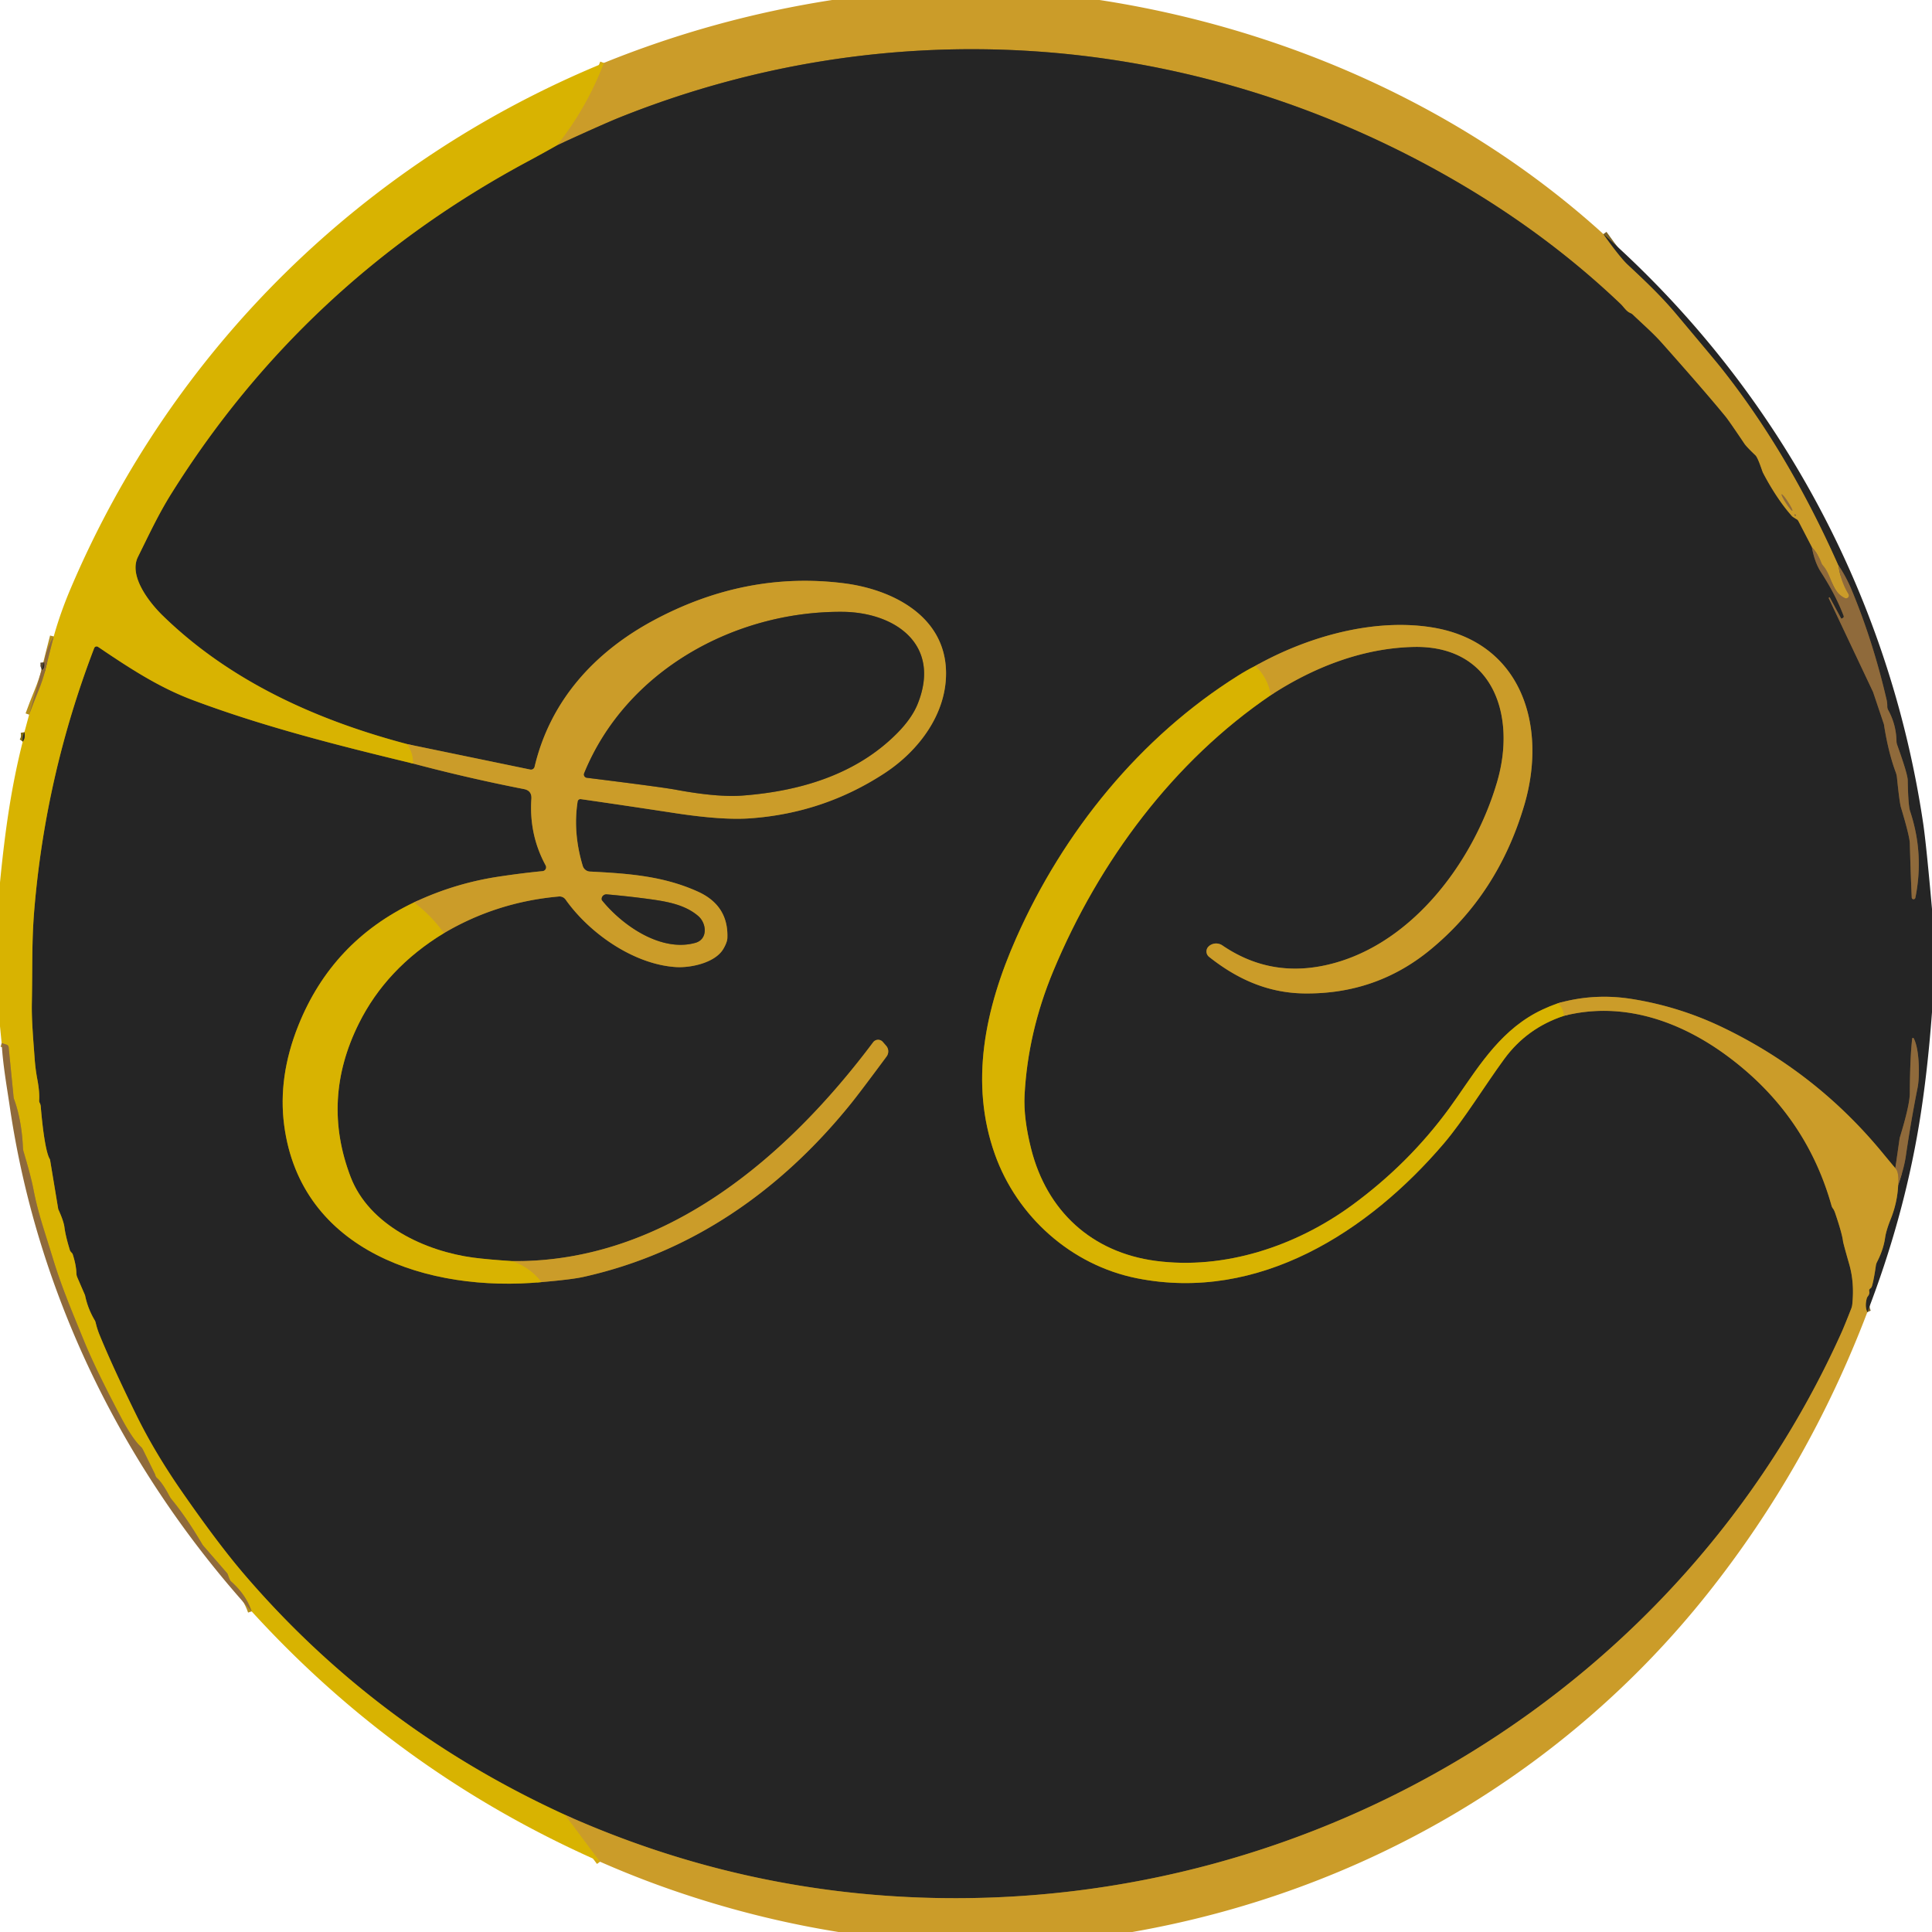 <?xml version="1.0" encoding="UTF-8" standalone="no"?>
<!DOCTYPE svg PUBLIC "-//W3C//DTD SVG 1.1//EN" "http://www.w3.org/Graphics/SVG/1.1/DTD/svg11.dtd">
<svg xmlns="http://www.w3.org/2000/svg" version="1.1" viewBox="0.00 0.00 512.00 512.00">
<g stroke-width="2.00" fill="none" stroke-linecap="butt">
<path stroke="#786127" vector-effect="non-scaling-stroke" d="
  M 424.92 62.03
  Q 429.34 68.23 431.38 70.13
  C 435.64 74.10 440.11 78.31 444.10 83.05
  Q 454.42 95.34 455.87 97.15
  Q 473.80 119.61 487.20 149.81"
/>
<path stroke="#ad8332" vector-effect="non-scaling-stroke" d="
  M 487.20 149.81
  Q 487.80 154.03 489.87 157.45
  A 0.74 0.74 0.0 0 1 488.91 158.49
  C 485.29 156.73 485.58 152.76 483.13 149.90
  A 2.72 2.67 15.1 0 1 482.63 149.05
  Q 481.80 146.80 480.17 145.05"
/>
<path stroke="#786127" vector-effect="non-scaling-stroke" d="
  M 480.17 145.05
  L 476.57 138.12
  A 1.34 1.27 2.6 0 0 476.08 137.61
  Q 475.03 136.99 474.88 136.81
  Q 470.85 132.26 467.29 125.51
  A 6.57 6.16 -69.8 0 1 466.93 124.66
  Q 465.77 121.24 465.19 120.69
  Q 462.82 118.43 462.27 117.61
  Q 458.19 111.54 457.25 110.38
  Q 451.86 103.80 440.38 90.89
  C 437.96 88.17 435.31 85.92 432.69 83.39
  A 1.85 1.77 76.5 0 0 432.10 83.01
  C 430.94 82.54 430.36 81.41 429.42 80.52
  Q 407.65 59.77 379.39 44.39
  C 312.79 8.15 234.96 2.81 164.32 31.08
  Q 159.92 32.84 147.58 38.52"
/>
<path stroke="#d2a815" vector-effect="non-scaling-stroke" d="
  M 147.58 38.52
  Q 155.48 28.59 160.01 16.68"
/>
<path stroke="#ad8332" vector-effect="non-scaling-stroke" d="
  M 472.154 130.989
  A 2.60 0.31 -123.0 0 0 473.31 133.339
  A 2.60 0.31 -123.0 0 0 474.986 135.351
  A 2.60 0.31 -123.0 0 0 473.83 133.001
  A 2.60 0.31 -123.0 0 0 472.154 130.989"
/>
<path stroke="#ad8332" vector-effect="non-scaling-stroke" d="
  M 475.94 136.50
  A 0.19 0.19 0.0 0 0 475.75 136.31
  A 0.19 0.19 0.0 0 0 475.56 136.50
  A 0.19 0.19 0.0 0 0 475.75 136.69
  A 0.19 0.19 0.0 0 0 475.94 136.50"
/>
<path stroke="#5a4830" vector-effect="non-scaling-stroke" d="
  M 480.17 145.05
  Q 480.91 149.06 482.58 151.63
  Q 486.49 157.68 488.58 163.20
  A 0.46 0.46 0.0 0 1 488.35 163.78
  L 488.05 163.92
  A 0.10 0.10 0.0 0 1 487.91 163.88
  L 484.93 158.36
  A 0.14 0.13 63.3 0 0 484.77 158.30
  L 484.76 158.31
  A 0.21 0.21 0.0 0 0 484.66 158.59
  L 496.36 183.34
  A 0.29 0.06 55.9 0 1 496.39 183.41
  L 499.23 191.86
  A 0.70 0.32 50.8 0 1 499.27 192.01
  Q 500.42 199.40 502.41 204.72
  A 5.66 5.54 -58.4 0 1 502.71 206.04
  Q 503.39 212.71 503.77 213.96
  Q 506.07 221.60 506.12 223.48
  Q 506.35 231.70 506.63 237.85
  A 0.49 0.48 -40.7 0 0 507.59 237.92
  Q 509.96 226.28 506.19 214.95
  Q 505.69 213.44 505.57 206.77
  Q 505.54 205.10 502.78 197.42
  A 3.12 3.08 34.7 0 1 502.59 196.41
  Q 502.50 192.01 500.41 188.20
  A 2.03 2.02 30.9 0 1 500.15 187.17
  Q 500.16 186.24 499.95 185.37
  Q 496.38 169.97 490.71 156.35
  Q 489.28 152.89 487.20 149.81"
/>
<path stroke="#786127" vector-effect="non-scaling-stroke" d="
  M 494.86 347.75
  Q 494.17 346.28 494.68 344.22
  A 1.79 1.68 72.5 0 1 495.02 343.51
  Q 495.53 342.86 495.36 342.18
  A 0.66 0.66 0.0 0 1 495.67 341.45
  Q 495.98 341.28 496.16 340.60
  Q 496.65 338.73 497.12 335.42
  A 3.07 3.01 62.9 0 1 497.41 334.49
  Q 499.12 331.17 499.56 328.09
  Q 499.84 326.10 501.06 323.06
  Q 502.81 318.71 503.03 314.09"
/>
<path stroke="#5a4830" vector-effect="non-scaling-stroke" d="
  M 503.03 314.09
  C 503.87 311.57 504.68 309.02 505.06 306.40
  Q 506.38 297.29 508.19 288.20
  C 508.76 285.35 508.72 278.08 507.15 275.16
  A 0.22 0.21 -55.9 0 0 506.75 275.24
  Q 506.17 280.35 506.12 289.74
  Q 506.10 292.89 503.44 301.56
  A 0.88 0.08 -84.8 0 1 503.42 301.67
  L 502.28 309.59"
/>
<path stroke="#786127" vector-effect="non-scaling-stroke" d="
  M 502.28 309.59
  Q 500.28 307.20 498.58 305.14
  Q 481.08 284.03 456.35 272.19
  Q 444.96 266.74 432.50 264.75
  Q 422.49 263.14 412.92 265.86"
/>
<path stroke="#7f6c13" vector-effect="non-scaling-stroke" d="
  M 412.92 265.86
  Q 408.51 267.40 405.06 269.57
  C 395.53 275.57 390.13 285.41 384.02 293.77
  Q 373.33 308.38 358.37 319.34
  C 343.34 330.35 324.39 336.54 306.29 334.15
  C 289.25 331.89 277.42 320.88 273.27 304.48
  Q 271.21 296.33 271.52 290.25
  Q 272.39 273.55 279.12 257.37
  C 291.29 228.13 311.07 201.69 336.75 184.24"
/>
<path stroke="#786127" vector-effect="non-scaling-stroke" d="
  M 336.75 184.24
  C 348.01 176.89 360.96 171.79 374.49 171.45
  C 395.77 170.91 401.85 189.64 396.79 207.07
  C 390.53 228.68 373.34 251.75 349.91 256.07
  Q 335.84 258.66 323.94 250.54
  A 2.95 2.94 42.8 0 0 320.46 250.67
  L 320.42 250.71
  A 1.83 1.83 0.0 0 0 320.42 253.58
  C 327.65 259.31 335.77 263.13 345.57 263.27
  Q 364.55 263.54 378.90 251.81
  Q 396.97 237.04 403.96 213.33
  C 410.13 192.37 403.26 170.10 379.53 166.27
  C 364.00 163.77 346.46 168.72 332.69 176.46"
/>
<path stroke="#7f6c13" vector-effect="non-scaling-stroke" d="
  M 332.69 176.46
  Q 330.45 177.58 328.22 178.98
  C 302.17 195.29 281.83 220.37 269.34 248.52
  C 260.96 267.42 256.94 287.04 263.66 305.91
  C 269.50 322.32 283.79 335.25 301.28 338.75
  C 333.59 345.19 362.72 326.38 382.63 303.04
  C 387.88 296.88 393.56 287.58 398.65 280.64
  Q 404.66 272.44 414.45 269.21"
/>
<path stroke="#786127" vector-effect="non-scaling-stroke" d="
  M 414.45 269.21
  C 430.05 265.25 445.25 270.58 457.83 279.91
  Q 478.59 295.31 485.39 319.56
  A 2.00 1.92 -73.5 0 0 485.75 320.26
  Q 486.05 320.65 486.35 321.51
  Q 488.17 326.87 488.42 328.94
  Q 488.49 329.52 490.07 335.04
  Q 491.48 339.97 490.87 345.70
  A 4.33 4.21 -32.1 0 1 490.61 346.77
  Q 488.78 351.43 488.03 353.10
  C 445.69 447.18 349.48 505.50 246.75 502.96
  Q 196.10 501.70 149.75 480.96"
/>
<path stroke="#7f6c13" vector-effect="non-scaling-stroke" d="
  M 149.75 480.96
  Q 99.60 458.02 64.52 416.98
  Q 57.60 408.87 47.98 394.98
  Q 40.95 384.82 36.12 374.99
  Q 29.94 362.43 26.40 353.80
  Q 25.74 352.19 25.35 350.50
  A 2.33 2.25 -68.0 0 0 25.10 349.88
  Q 23.26 346.79 22.55 343.32
  A 0.62 0.46 36.7 0 0 22.52 343.22
  L 20.47 338.48
  A 2.89 2.89 0.0 0 1 20.25 337.48
  Q 20.19 335.21 19.23 332.29
  A 0.27 0.17 31.7 0 0 19.20 332.23
  L 18.76 331.73
  A 1.14 1.09 17.1 0 1 18.52 331.30
  Q 17.38 327.61 17.08 325.26
  Q 16.88 323.63 15.50 320.59
  A 0.78 0.67 -67.5 0 1 15.42 320.35
  L 13.27 307.39
  A 0.63 0.62 -66.2 0 0 13.18 307.15
  Q 12.45 305.94 11.78 301.78
  Q 11.23 298.36 10.80 293.25
  Q 10.76 292.71 10.53 292.29
  A 1.31 1.23 34.2 0 1 10.38 291.62
  Q 10.53 289.41 9.88 285.97
  Q 9.39 283.39 9.18 280.49
  C 8.80 275.27 8.35 270.19 8.44 265.83
  C 8.63 255.74 8.39 249.47 9.09 241.07
  Q 12.06 205.41 24.96 171.76
  A 0.69 0.69 0.0 0 1 25.99 171.43
  C 34.39 177.12 42.12 182.16 51.02 185.50
  C 69.85 192.58 89.86 197.62 109.52 202.36"
/>
<path stroke="#786127" vector-effect="non-scaling-stroke" d="
  M 109.52 202.36
  Q 124.07 206.22 138.87 209.12
  Q 140.97 209.53 140.82 211.72
  Q 140.18 221.20 144.60 229.34
  A 1.03 1.03 0.0 0 1 143.79 230.86
  Q 138.27 231.39 132.01 232.34
  Q 120.35 234.12 109.69 239.16"
/>
<path stroke="#7f6c13" vector-effect="non-scaling-stroke" d="
  M 109.69 239.16
  Q 88.00 249.50 79.08 271.73
  Q 73.62 285.34 75.31 298.20
  C 79.70 331.64 113.60 342.57 143.53 339.77"
/>
<path stroke="#786127" vector-effect="non-scaling-stroke" d="
  M 143.53 339.77
  Q 151.54 339.08 154.60 338.40
  C 183.40 331.99 206.87 315.46 225.27 292.76
  Q 227.76 289.70 234.95 279.98
  A 2.27 2.26 -47.2 0 0 234.85 277.15
  L 233.95 276.12
  A 1.65 1.64 -46.9 0 0 231.39 276.21
  C 208.60 306.63 176.13 334.61 135.77 334.21"
/>
<path stroke="#7f6c13" vector-effect="non-scaling-stroke" d="
  M 135.77 334.21
  Q 129.28 333.79 125.48 333.29
  C 112.79 331.61 97.82 324.77 92.90 311.85
  Q 85.09 291.38 95.07 271.30
  Q 102.36 256.61 117.63 247.30"
/>
<path stroke="#786127" vector-effect="non-scaling-stroke" d="
  M 117.63 247.30
  Q 131.61 239.04 148.11 237.58
  A 1.97 1.95 -20.2 0 1 149.88 238.39
  C 156.35 247.52 168.16 255.64 179.22 256.29
  C 183.04 256.51 189.58 255.17 191.73 251.41
  Q 192.72 249.69 192.76 248.59
  Q 193.09 239.97 184.95 236.29
  C 175.78 232.14 166.56 231.49 156.33 230.97
  A 2.10 2.10 0.0 0 1 154.44 229.49
  Q 151.79 220.69 153.08 212.40
  A 0.75 0.75 0.0 0 1 153.93 211.78
  Q 165.03 213.37 178.79 215.47
  Q 191.39 217.40 198.76 216.87
  Q 218.25 215.50 234.43 204.90
  C 243.60 198.90 251.04 188.93 250.70 177.73
  C 250.26 163.07 236.28 156.18 223.69 154.58
  Q 197.62 151.28 173.16 164.43
  C 157.58 172.81 145.83 185.64 141.67 203.21
  A 0.98 0.98 0.0 0 1 140.52 203.94
  L 107.96 197.21"
/>
<path stroke="#7f6c13" vector-effect="non-scaling-stroke" d="
  M 107.96 197.21
  C 83.61 190.79 60.80 180.37 43.13 163.15
  C 39.49 159.60 34.07 152.62 36.55 147.60
  C 39.31 142.05 41.89 136.45 45.36 130.89
  Q 80.47 74.75 139.58 42.93
  Q 143.68 40.73 147.58 38.52"
/>
<path stroke="#d2a815" vector-effect="non-scaling-stroke" d="
  M 107.96 197.21
  Q 109.48 199.58 109.52 202.36"
/>
<path stroke="#d2a815" vector-effect="non-scaling-stroke" d="
  M 149.75 480.96
  L 159.01 493.37"
/>
<path stroke="#b48f1e" vector-effect="non-scaling-stroke" d="
  M 66.69 427.03
  Q 65.19 422.57 61.17 419.04
  Q 60.91 418.81 60.38 417.27
  A 1.42 1.18 -79.6 0 0 60.16 416.88
  L 53.81 409.55
  A 1.93 1.61 -84.8 0 1 53.63 409.29
  Q 49.44 402.17 45.52 397.40
  A 6.32 6.05 12.8 0 1 44.86 396.40
  Q 43.04 392.96 41.61 391.68
  A 1.54 1.53 -73.3 0 1 41.12 390.76
  Q 41.12 390.75 37.89 384.19
  A 2.61 2.59 -81.0 0 0 37.32 383.40
  Q 35.08 381.29 32.10 375.66
  Q 25.36 362.91 22.31 355.45
  C 19.04 347.46 16.31 341.02 14.06 333.64
  C 11.67 325.79 10.09 321.54 8.87 315.21
  Q 8.17 311.60 6.26 305.24
  A 4.08 3.72 37.9 0 1 6.09 304.25
  Q 5.75 296.82 3.71 291.23
  A 2.39 2.35 -58.6 0 1 3.61 290.80
  L 2.30 277.54
  A 0.81 0.79 -84.8 0 0 1.73 276.84
  L 0.44 276.44"
/>
<path stroke="#7f6c13" vector-effect="non-scaling-stroke" d="
  M 6.02 196.55
  Q 6.77 195.59 6.47 194.02"
/>
<path stroke="#b48f1e" vector-effect="non-scaling-stroke" d="
  M 7.72 189.40
  Q 8.83 186.33 10.04 183.40
  Q 11.35 180.25 12.06 177.34
  Q 13.09 173.11 14.24 168.67"
/>
<path stroke="#d2a815" vector-effect="non-scaling-stroke" d="
  M 117.63 247.30
  Q 114.32 242.63 109.69 239.16"
/>
<path stroke="#786127" vector-effect="non-scaling-stroke" d="
  M 155.52 206.12
  Q 175.12 208.55 179.14 209.29
  Q 190.18 211.34 196.81 210.83
  C 212.26 209.66 227.02 205.14 237.73 194.33
  Q 241.68 190.35 243.23 186.45
  C 249.49 170.70 237.08 162.22 223.18 162.14
  C 194.65 161.97 165.92 177.73 154.81 204.92
  A 0.88 0.88 0.0 0 0 155.52 206.12"
/>
<path stroke="#786127" vector-effect="non-scaling-stroke" d="
  M 159.45 238.27
  Q 159.46 238.48 159.58 238.64
  C 165.06 245.38 175.30 252.41 184.31 249.85
  C 187.64 248.89 187.28 244.69 185.04 242.76
  C 181.71 239.89 177.23 238.99 172.64 238.35
  Q 166.97 237.56 160.83 237.02
  A 1.26 1.22 1.7 0 0 159.45 238.27"
/>
<path stroke="#d2a815" vector-effect="non-scaling-stroke" d="
  M 336.75 184.24
  Q 336.05 179.78 332.69 176.46"
/>
<path stroke="#5a4830" vector-effect="non-scaling-stroke" d="
  M 11.04 177.53
  Q 11.90 177.27 11.69 175.50"
/>
<path stroke="#d2a815" vector-effect="non-scaling-stroke" d="
  M 412.92 265.86
  Q 414.46 267.54 414.45 269.21"
/>
<path stroke="#d2a815" vector-effect="non-scaling-stroke" d="
  M 135.77 334.21
  Q 140.55 335.90 143.53 339.77"
/>
<path stroke="#ad8332" vector-effect="non-scaling-stroke" d="
  M 502.28 309.59
  Q 503.31 310.59 503.03 314.09"
/>
</g>
<path fill="#cb9c29" d="
  M 291.39 0.00
  C 340.46 7.53 388.08 28.58 424.92 62.03
  Q 429.34 68.23 431.38 70.13
  C 435.64 74.10 440.11 78.31 444.10 83.05
  Q 454.42 95.34 455.87 97.15
  Q 473.80 119.61 487.20 149.81
  Q 487.80 154.03 489.87 157.45
  A 0.74 0.74 0.0 0 1 488.91 158.49
  C 485.29 156.73 485.58 152.76 483.13 149.90
  A 2.72 2.67 15.1 0 1 482.63 149.05
  Q 481.80 146.80 480.17 145.05
  L 476.57 138.12
  A 1.34 1.27 2.6 0 0 476.08 137.61
  Q 475.03 136.99 474.88 136.81
  Q 470.85 132.26 467.29 125.51
  A 6.57 6.16 -69.8 0 1 466.93 124.66
  Q 465.77 121.24 465.19 120.69
  Q 462.82 118.43 462.27 117.61
  Q 458.19 111.54 457.25 110.38
  Q 451.86 103.80 440.38 90.89
  C 437.96 88.17 435.31 85.92 432.69 83.39
  A 1.85 1.77 76.5 0 0 432.10 83.01
  C 430.94 82.54 430.36 81.41 429.42 80.52
  Q 407.65 59.77 379.39 44.39
  C 312.79 8.15 234.96 2.81 164.32 31.08
  Q 159.92 32.84 147.58 38.52
  Q 155.48 28.59 160.01 16.68
  Q 189.19 4.86 220.52 0.00
  L 291.39 0.00
  Z
  M 472.154 130.989
  A 2.60 0.31 -123.0 0 0 473.31 133.339
  A 2.60 0.31 -123.0 0 0 474.986 135.351
  A 2.60 0.31 -123.0 0 0 473.83 133.001
  A 2.60 0.31 -123.0 0 0 472.154 130.989
  Z
  M 475.94 136.50
  A 0.19 0.19 0.0 0 0 475.75 136.31
  A 0.19 0.19 0.0 0 0 475.56 136.50
  A 0.19 0.19 0.0 0 0 475.75 136.69
  A 0.19 0.19 0.0 0 0 475.94 136.50
  Z"
/>
<path fill="#252525" d="
  M 480.17 145.05
  Q 480.91 149.06 482.58 151.63
  Q 486.49 157.68 488.58 163.20
  A 0.46 0.46 0.0 0 1 488.35 163.78
  L 488.05 163.92
  A 0.10 0.10 0.0 0 1 487.91 163.88
  L 484.93 158.36
  A 0.14 0.13 63.3 0 0 484.77 158.30
  L 484.76 158.31
  A 0.21 0.21 0.0 0 0 484.66 158.59
  L 496.36 183.34
  A 0.29 0.06 55.9 0 1 496.39 183.41
  L 499.23 191.86
  A 0.70 0.32 50.8 0 1 499.27 192.01
  Q 500.42 199.40 502.41 204.72
  A 5.66 5.54 -58.4 0 1 502.71 206.04
  Q 503.39 212.71 503.77 213.96
  Q 506.07 221.60 506.12 223.48
  Q 506.35 231.70 506.63 237.85
  A 0.49 0.48 -40.7 0 0 507.59 237.92
  Q 509.96 226.28 506.19 214.95
  Q 505.69 213.44 505.57 206.77
  Q 505.54 205.10 502.78 197.42
  A 3.12 3.08 34.7 0 1 502.59 196.41
  Q 502.50 192.01 500.41 188.20
  A 2.03 2.02 30.9 0 1 500.15 187.17
  Q 500.16 186.24 499.95 185.37
  Q 496.38 169.97 490.71 156.35
  Q 489.28 152.89 487.20 149.81
  Q 473.80 119.61 455.87 97.15
  Q 454.42 95.34 444.10 83.05
  C 440.11 78.31 435.64 74.10 431.38 70.13
  Q 429.34 68.23 424.92 62.03
  C 470.77 102.62 500.69 157.63 509.67 218.26
  Q 510.48 223.74 512.00 240.88
  L 512.00 268.24
  Q 510.76 284.97 508.49 298.50
  Q 504.35 323.16 494.86 347.75
  Q 494.17 346.28 494.68 344.22
  A 1.79 1.68 72.5 0 1 495.02 343.51
  Q 495.53 342.86 495.36 342.18
  A 0.66 0.66 0.0 0 1 495.67 341.45
  Q 495.98 341.28 496.16 340.60
  Q 496.65 338.73 497.12 335.42
  A 3.07 3.01 62.9 0 1 497.41 334.49
  Q 499.12 331.17 499.56 328.09
  Q 499.84 326.10 501.06 323.06
  Q 502.81 318.71 503.03 314.09
  C 503.87 311.57 504.68 309.02 505.06 306.40
  Q 506.38 297.29 508.19 288.20
  C 508.76 285.35 508.72 278.08 507.15 275.16
  A 0.22 0.21 -55.9 0 0 506.75 275.24
  Q 506.17 280.35 506.12 289.74
  Q 506.10 292.89 503.44 301.56
  A 0.88 0.08 -84.8 0 1 503.42 301.67
  L 502.28 309.59
  Q 500.28 307.20 498.58 305.14
  Q 481.08 284.03 456.35 272.19
  Q 444.96 266.74 432.50 264.75
  Q 422.49 263.14 412.92 265.86
  Q 408.51 267.40 405.06 269.57
  C 395.53 275.57 390.13 285.41 384.02 293.77
  Q 373.33 308.38 358.37 319.34
  C 343.34 330.35 324.39 336.54 306.29 334.15
  C 289.25 331.89 277.42 320.88 273.27 304.48
  Q 271.21 296.33 271.52 290.25
  Q 272.39 273.55 279.12 257.37
  C 291.29 228.13 311.07 201.69 336.75 184.24
  C 348.01 176.89 360.96 171.79 374.49 171.45
  C 395.77 170.91 401.85 189.64 396.79 207.07
  C 390.53 228.68 373.34 251.75 349.91 256.07
  Q 335.84 258.66 323.94 250.54
  A 2.95 2.94 42.8 0 0 320.46 250.67
  L 320.42 250.71
  A 1.83 1.83 0.0 0 0 320.42 253.58
  C 327.65 259.31 335.77 263.13 345.57 263.27
  Q 364.55 263.54 378.90 251.81
  Q 396.97 237.04 403.96 213.33
  C 410.13 192.37 403.26 170.10 379.53 166.27
  C 364.00 163.77 346.46 168.72 332.69 176.46
  Q 330.45 177.58 328.22 178.98
  C 302.17 195.29 281.83 220.37 269.34 248.52
  C 260.96 267.42 256.94 287.04 263.66 305.91
  C 269.50 322.32 283.79 335.25 301.28 338.75
  C 333.59 345.19 362.72 326.38 382.63 303.04
  C 387.88 296.88 393.56 287.58 398.65 280.64
  Q 404.66 272.44 414.45 269.21
  C 430.05 265.25 445.25 270.58 457.83 279.91
  Q 478.59 295.31 485.39 319.56
  A 2.00 1.92 -73.5 0 0 485.75 320.26
  Q 486.05 320.65 486.35 321.51
  Q 488.17 326.87 488.42 328.94
  Q 488.49 329.52 490.07 335.04
  Q 491.48 339.97 490.87 345.70
  A 4.33 4.21 -32.1 0 1 490.61 346.77
  Q 488.78 351.43 488.03 353.10
  C 445.69 447.18 349.48 505.50 246.75 502.96
  Q 196.10 501.70 149.75 480.96
  Q 99.60 458.02 64.52 416.98
  Q 57.60 408.87 47.98 394.98
  Q 40.95 384.82 36.12 374.99
  Q 29.94 362.43 26.40 353.80
  Q 25.74 352.19 25.35 350.50
  A 2.33 2.25 -68.0 0 0 25.10 349.88
  Q 23.26 346.79 22.55 343.32
  A 0.62 0.46 36.7 0 0 22.52 343.22
  L 20.47 338.48
  A 2.89 2.89 0.0 0 1 20.25 337.48
  Q 20.19 335.21 19.23 332.29
  A 0.27 0.17 31.7 0 0 19.20 332.23
  L 18.76 331.73
  A 1.14 1.09 17.1 0 1 18.52 331.30
  Q 17.38 327.61 17.08 325.26
  Q 16.88 323.63 15.50 320.59
  A 0.78 0.67 -67.5 0 1 15.42 320.35
  L 13.27 307.39
  A 0.63 0.62 -66.2 0 0 13.18 307.15
  Q 12.45 305.94 11.78 301.78
  Q 11.23 298.36 10.80 293.25
  Q 10.76 292.71 10.53 292.29
  A 1.31 1.23 34.2 0 1 10.38 291.62
  Q 10.53 289.41 9.88 285.97
  Q 9.39 283.39 9.18 280.49
  C 8.80 275.27 8.35 270.19 8.44 265.83
  C 8.63 255.74 8.39 249.47 9.09 241.07
  Q 12.06 205.41 24.96 171.76
  A 0.69 0.69 0.0 0 1 25.99 171.43
  C 34.39 177.12 42.12 182.16 51.02 185.50
  C 69.85 192.58 89.86 197.62 109.52 202.36
  Q 124.07 206.22 138.87 209.12
  Q 140.97 209.53 140.82 211.72
  Q 140.18 221.20 144.60 229.34
  A 1.03 1.03 0.0 0 1 143.79 230.86
  Q 138.27 231.39 132.01 232.34
  Q 120.35 234.12 109.69 239.16
  Q 88.00 249.50 79.08 271.73
  Q 73.62 285.34 75.31 298.20
  C 79.70 331.64 113.60 342.57 143.53 339.77
  Q 151.54 339.08 154.60 338.40
  C 183.40 331.99 206.87 315.46 225.27 292.76
  Q 227.76 289.70 234.95 279.98
  A 2.27 2.26 -47.2 0 0 234.85 277.15
  L 233.95 276.12
  A 1.65 1.64 -46.9 0 0 231.39 276.21
  C 208.60 306.63 176.13 334.61 135.77 334.21
  Q 129.28 333.79 125.48 333.29
  C 112.79 331.61 97.82 324.77 92.90 311.85
  Q 85.09 291.38 95.07 271.30
  Q 102.36 256.61 117.63 247.30
  Q 131.61 239.04 148.11 237.58
  A 1.97 1.95 -20.2 0 1 149.88 238.39
  C 156.35 247.52 168.16 255.64 179.22 256.29
  C 183.04 256.51 189.58 255.17 191.73 251.41
  Q 192.72 249.69 192.76 248.59
  Q 193.09 239.97 184.95 236.29
  C 175.78 232.14 166.56 231.49 156.33 230.97
  A 2.10 2.10 0.0 0 1 154.44 229.49
  Q 151.79 220.69 153.08 212.40
  A 0.75 0.75 0.0 0 1 153.93 211.78
  Q 165.03 213.37 178.79 215.47
  Q 191.39 217.40 198.76 216.87
  Q 218.25 215.50 234.43 204.90
  C 243.60 198.90 251.04 188.93 250.70 177.73
  C 250.26 163.07 236.28 156.18 223.69 154.58
  Q 197.62 151.28 173.16 164.43
  C 157.58 172.81 145.83 185.64 141.67 203.21
  A 0.98 0.98 0.0 0 1 140.52 203.94
  L 107.96 197.21
  C 83.61 190.79 60.80 180.37 43.13 163.15
  C 39.49 159.60 34.07 152.62 36.55 147.60
  C 39.31 142.05 41.89 136.45 45.36 130.89
  Q 80.47 74.75 139.58 42.93
  Q 143.68 40.73 147.58 38.52
  Q 159.92 32.84 164.32 31.08
  C 234.96 2.81 312.79 8.15 379.39 44.39
  Q 407.65 59.77 429.42 80.52
  C 430.36 81.41 430.94 82.54 432.10 83.01
  A 1.85 1.77 76.5 0 1 432.69 83.39
  C 435.31 85.92 437.96 88.17 440.38 90.89
  Q 451.86 103.80 457.25 110.38
  Q 458.19 111.54 462.27 117.61
  Q 462.82 118.43 465.19 120.69
  Q 465.77 121.24 466.93 124.66
  A 6.57 6.16 -69.8 0 0 467.29 125.51
  Q 470.85 132.26 474.88 136.81
  Q 475.03 136.99 476.08 137.61
  A 1.34 1.27 2.6 0 1 476.57 138.12
  L 480.17 145.05
  Z"
/>
<path fill="#d8b301" d="
  M 160.01 16.68
  Q 155.48 28.59 147.58 38.52
  Q 143.68 40.73 139.58 42.93
  Q 80.47 74.75 45.36 130.89
  C 41.89 136.45 39.31 142.05 36.55 147.60
  C 34.07 152.62 39.49 159.60 43.13 163.15
  C 60.80 180.37 83.61 190.79 107.96 197.21
  Q 109.48 199.58 109.52 202.36
  C 89.86 197.62 69.85 192.58 51.02 185.50
  C 42.12 182.16 34.39 177.12 25.99 171.43
  A 0.69 0.69 0.0 0 0 24.96 171.76
  Q 12.06 205.41 9.09 241.07
  C 8.39 249.47 8.63 255.74 8.44 265.83
  C 8.35 270.19 8.80 275.27 9.18 280.49
  Q 9.39 283.39 9.88 285.97
  Q 10.53 289.41 10.38 291.62
  A 1.31 1.23 34.2 0 0 10.53 292.29
  Q 10.76 292.71 10.80 293.25
  Q 11.23 298.36 11.78 301.78
  Q 12.45 305.94 13.18 307.15
  A 0.63 0.62 -66.2 0 1 13.27 307.39
  L 15.42 320.35
  A 0.78 0.67 -67.5 0 0 15.50 320.59
  Q 16.88 323.63 17.08 325.26
  Q 17.38 327.61 18.52 331.30
  A 1.14 1.09 17.1 0 0 18.76 331.73
  L 19.20 332.23
  A 0.27 0.17 31.7 0 1 19.23 332.29
  Q 20.19 335.21 20.25 337.48
  A 2.89 2.89 0.0 0 0 20.47 338.48
  L 22.52 343.22
  A 0.62 0.46 36.7 0 1 22.55 343.32
  Q 23.26 346.79 25.10 349.88
  A 2.33 2.25 -68.0 0 1 25.35 350.50
  Q 25.74 352.19 26.40 353.80
  Q 29.94 362.43 36.12 374.99
  Q 40.95 384.82 47.98 394.98
  Q 57.60 408.87 64.52 416.98
  Q 99.60 458.02 149.75 480.96
  L 159.01 493.37
  Q 105.78 469.92 66.69 427.03
  Q 65.19 422.57 61.17 419.04
  Q 60.91 418.81 60.38 417.27
  A 1.42 1.18 -79.6 0 0 60.16 416.88
  L 53.81 409.55
  A 1.93 1.61 -84.8 0 1 53.63 409.29
  Q 49.44 402.17 45.52 397.40
  A 6.32 6.05 12.8 0 1 44.86 396.40
  Q 43.04 392.96 41.61 391.68
  A 1.54 1.53 -73.3 0 1 41.12 390.76
  Q 41.12 390.75 37.89 384.19
  A 2.61 2.59 -81.0 0 0 37.32 383.40
  Q 35.08 381.29 32.10 375.66
  Q 25.36 362.91 22.31 355.45
  C 19.04 347.46 16.31 341.02 14.06 333.64
  C 11.67 325.79 10.09 321.54 8.87 315.21
  Q 8.17 311.60 6.26 305.24
  A 4.08 3.72 37.9 0 1 6.09 304.25
  Q 5.75 296.82 3.71 291.23
  A 2.39 2.35 -58.6 0 1 3.61 290.80
  L 2.30 277.54
  A 0.81 0.79 -84.8 0 0 1.73 276.84
  L 0.44 276.44
  L 0.00 272.00
  L 0.00 233.87
  C 1.40 219.49 3.10 208.09 6.02 196.55
  Q 6.77 195.59 6.47 194.02
  L 7.72 189.40
  Q 8.83 186.33 10.04 183.40
  Q 11.35 180.25 12.06 177.34
  Q 13.09 173.11 14.24 168.67
  Q 16.00 162.35 18.79 155.81
  C 45.79 92.38 96.32 42.90 160.01 16.68
  Z"
/>
<ellipse fill="#8f6a3b" cx="0.00" cy="0.00" transform="translate(473.57,133.17) rotate(-123.0)" rx="2.60" ry="0.31"/>
<circle fill="#8f6a3b" cx="475.75" cy="136.50" r="0.19"/>
<path fill="#8f6a3b" d="
  M 487.20 149.81
  Q 489.28 152.89 490.71 156.35
  Q 496.38 169.97 499.95 185.37
  Q 500.16 186.24 500.15 187.17
  A 2.03 2.02 30.9 0 0 500.41 188.20
  Q 502.50 192.01 502.59 196.41
  A 3.12 3.08 34.7 0 0 502.78 197.42
  Q 505.54 205.10 505.57 206.77
  Q 505.69 213.44 506.19 214.95
  Q 509.96 226.28 507.59 237.92
  A 0.49 0.48 -40.7 0 1 506.63 237.85
  Q 506.35 231.70 506.12 223.48
  Q 506.07 221.60 503.77 213.96
  Q 503.39 212.71 502.71 206.04
  A 5.66 5.54 -58.4 0 0 502.41 204.72
  Q 500.42 199.40 499.27 192.01
  A 0.70 0.32 50.8 0 0 499.23 191.86
  L 496.39 183.41
  A 0.29 0.06 55.9 0 0 496.36 183.34
  L 484.66 158.59
  A 0.21 0.21 0.0 0 1 484.76 158.31
  L 484.77 158.30
  A 0.14 0.13 63.3 0 1 484.93 158.36
  L 487.91 163.88
  A 0.10 0.10 0.0 0 0 488.05 163.92
  L 488.35 163.78
  A 0.46 0.46 0.0 0 0 488.58 163.20
  Q 486.49 157.68 482.58 151.63
  Q 480.91 149.06 480.17 145.05
  Q 481.80 146.80 482.63 149.05
  A 2.72 2.67 15.1 0 0 483.13 149.90
  C 485.58 152.76 485.29 156.73 488.91 158.49
  A 0.74 0.74 0.0 0 0 489.87 157.45
  Q 487.80 154.03 487.20 149.81
  Z"
/>
<path fill="#cb9c29" d="
  M 117.63 247.30
  Q 114.32 242.63 109.69 239.16
  Q 120.35 234.12 132.01 232.34
  Q 138.27 231.39 143.79 230.86
  A 1.03 1.03 0.0 0 0 144.60 229.34
  Q 140.18 221.20 140.82 211.72
  Q 140.97 209.53 138.87 209.12
  Q 124.07 206.22 109.52 202.36
  Q 109.48 199.58 107.96 197.21
  L 140.52 203.94
  A 0.98 0.98 0.0 0 0 141.67 203.21
  C 145.83 185.64 157.58 172.81 173.16 164.43
  Q 197.62 151.28 223.69 154.58
  C 236.28 156.18 250.26 163.07 250.70 177.73
  C 251.04 188.93 243.60 198.90 234.43 204.90
  Q 218.25 215.50 198.76 216.87
  Q 191.39 217.40 178.79 215.47
  Q 165.03 213.37 153.93 211.78
  A 0.75 0.75 0.0 0 0 153.08 212.40
  Q 151.79 220.69 154.44 229.49
  A 2.10 2.10 0.0 0 0 156.33 230.97
  C 166.56 231.49 175.78 232.14 184.95 236.29
  Q 193.09 239.97 192.76 248.59
  Q 192.72 249.69 191.73 251.41
  C 189.58 255.17 183.04 256.51 179.22 256.29
  C 168.16 255.64 156.35 247.52 149.88 238.39
  A 1.97 1.95 -20.2 0 0 148.11 237.58
  Q 131.61 239.04 117.63 247.30
  Z
  M 155.52 206.12
  Q 175.12 208.55 179.14 209.29
  Q 190.18 211.34 196.81 210.83
  C 212.26 209.66 227.02 205.14 237.73 194.33
  Q 241.68 190.35 243.23 186.45
  C 249.49 170.70 237.08 162.22 223.18 162.14
  C 194.65 161.97 165.92 177.73 154.81 204.92
  A 0.88 0.88 0.0 0 0 155.52 206.12
  Z
  M 159.45 238.27
  Q 159.46 238.48 159.58 238.64
  C 165.06 245.38 175.30 252.41 184.31 249.85
  C 187.64 248.89 187.28 244.69 185.04 242.76
  C 181.71 239.89 177.23 238.99 172.64 238.35
  Q 166.97 237.56 160.83 237.02
  A 1.26 1.22 1.7 0 0 159.45 238.27
  Z"
/>
<path fill="#252525" d="
  M 155.52 206.12
  A 0.88 0.88 0.0 0 1 154.81 204.92
  C 165.92 177.73 194.65 161.97 223.18 162.14
  C 237.08 162.22 249.49 170.70 243.23 186.45
  Q 241.68 190.35 237.73 194.33
  C 227.02 205.14 212.26 209.66 196.81 210.83
  Q 190.18 211.34 179.14 209.29
  Q 175.12 208.55 155.52 206.12
  Z"
/>
<path fill="#cb9c29" d="
  M 336.75 184.24
  Q 336.05 179.78 332.69 176.46
  C 346.46 168.72 364.00 163.77 379.53 166.27
  C 403.26 170.10 410.13 192.37 403.96 213.33
  Q 396.97 237.04 378.90 251.81
  Q 364.55 263.54 345.57 263.27
  C 335.77 263.13 327.65 259.31 320.42 253.58
  A 1.83 1.83 0.0 0 1 320.42 250.71
  L 320.46 250.67
  A 2.95 2.94 42.8 0 1 323.94 250.54
  Q 335.84 258.66 349.91 256.07
  C 373.34 251.75 390.53 228.68 396.79 207.07
  C 401.85 189.64 395.77 170.91 374.49 171.45
  C 360.96 171.79 348.01 176.89 336.75 184.24
  Z"
/>
<path fill="#8f6a3b" d="
  M 14.24 168.67
  Q 13.09 173.11 12.06 177.34
  Q 11.35 180.25 10.04 183.40
  Q 8.83 186.33 7.72 189.40
  L 11.04 177.53
  Q 11.90 177.27 11.69 175.50
  Q 12.27 171.84 14.24 168.67
  Z"
/>
<path fill="#252525" d="
  M 11.69 175.50
  Q 11.90 177.27 11.04 177.53
  L 11.69 175.50
  Z"
/>
<path fill="#d8b301" d="
  M 332.69 176.46
  Q 336.05 179.78 336.75 184.24
  C 311.07 201.69 291.29 228.13 279.12 257.37
  Q 272.39 273.55 271.52 290.25
  Q 271.21 296.33 273.27 304.48
  C 277.42 320.88 289.25 331.89 306.29 334.15
  C 324.39 336.54 343.34 330.35 358.37 319.34
  Q 373.33 308.38 384.02 293.77
  C 390.13 285.41 395.53 275.57 405.06 269.57
  Q 408.51 267.40 412.92 265.86
  Q 414.46 267.54 414.45 269.21
  Q 404.66 272.44 398.65 280.64
  C 393.56 287.58 387.88 296.88 382.63 303.04
  C 362.72 326.38 333.59 345.19 301.28 338.75
  C 283.79 335.25 269.50 322.32 263.66 305.91
  C 256.94 287.04 260.96 267.42 269.34 248.52
  C 281.83 220.37 302.17 195.29 328.22 178.98
  Q 330.45 177.58 332.69 176.46
  Z"
/>
<path fill="#252525" d="
  M 6.47 194.02
  Q 6.77 195.59 6.02 196.55
  Q 5.86 195.27 6.47 194.02
  Z"
/>
<path fill="#252525" d="
  M 159.45 238.27
  A 1.26 1.22 1.7 0 1 160.83 237.02
  Q 166.97 237.56 172.64 238.35
  C 177.23 238.99 181.71 239.89 185.04 242.76
  C 187.28 244.69 187.64 248.89 184.31 249.85
  C 175.30 252.41 165.06 245.38 159.58 238.64
  Q 159.46 238.48 159.45 238.27
  Z"
/>
<path fill="#d8b301" d="
  M 117.63 247.30
  Q 102.36 256.61 95.07 271.30
  Q 85.09 291.38 92.90 311.85
  C 97.82 324.77 112.79 331.61 125.48 333.29
  Q 129.28 333.79 135.77 334.21
  Q 140.55 335.90 143.53 339.77
  C 113.60 342.57 79.70 331.64 75.31 298.20
  Q 73.62 285.34 79.08 271.73
  Q 88.00 249.50 109.69 239.16
  Q 114.32 242.63 117.63 247.30
  Z"
/>
<path fill="#cb9c29" d="
  M 502.28 309.59
  Q 503.31 310.59 503.03 314.09
  Q 502.81 318.71 501.06 323.06
  Q 499.84 326.10 499.56 328.09
  Q 499.12 331.17 497.41 334.49
  A 3.07 3.01 62.9 0 0 497.12 335.42
  Q 496.65 338.73 496.16 340.60
  Q 495.98 341.28 495.67 341.45
  A 0.66 0.66 0.0 0 0 495.36 342.18
  Q 495.53 342.86 495.02 343.51
  A 1.79 1.68 72.5 0 0 494.68 344.22
  Q 494.17 346.28 494.86 347.75
  Q 479.31 388.58 452.66 422.16
  C 414.68 470.02 360.49 501.43 300.08 512.00
  L 222.21 512.00
  Q 203.00 508.91 184.31 502.94
  Q 171.35 498.81 159.01 493.37
  L 149.75 480.96
  Q 196.10 501.70 246.75 502.96
  C 349.48 505.50 445.69 447.18 488.03 353.10
  Q 488.78 351.43 490.61 346.77
  A 4.33 4.21 -32.1 0 0 490.87 345.70
  Q 491.48 339.97 490.07 335.04
  Q 488.49 329.52 488.42 328.94
  Q 488.17 326.87 486.35 321.51
  Q 486.05 320.65 485.75 320.26
  A 2.00 1.92 -73.5 0 1 485.39 319.56
  Q 478.59 295.31 457.83 279.91
  C 445.25 270.58 430.05 265.25 414.45 269.21
  Q 414.46 267.54 412.92 265.86
  Q 422.49 263.14 432.50 264.75
  Q 444.96 266.74 456.35 272.19
  Q 481.08 284.03 498.58 305.14
  Q 500.28 307.20 502.28 309.59
  Z"
/>
<path fill="#8f6a3b" d="
  M 503.03 314.09
  Q 503.31 310.59 502.28 309.59
  L 503.42 301.67
  A 0.88 0.08 -84.8 0 0 503.44 301.56
  Q 506.10 292.89 506.12 289.74
  Q 506.17 280.35 506.75 275.24
  A 0.22 0.21 -55.9 0 1 507.15 275.16
  C 508.72 278.08 508.76 285.35 508.19 288.20
  Q 506.38 297.29 505.06 306.40
  C 504.68 309.02 503.87 311.57 503.03 314.09
  Z"
/>
<path fill="#cb9c29" d="
  M 143.53 339.77
  Q 140.55 335.90 135.77 334.21
  C 176.13 334.61 208.60 306.63 231.39 276.21
  A 1.65 1.64 -46.9 0 1 233.95 276.12
  L 234.85 277.15
  A 2.27 2.26 -47.2 0 1 234.95 279.98
  Q 227.76 289.70 225.27 292.76
  C 206.87 315.46 183.40 331.99 154.60 338.40
  Q 151.54 339.08 143.53 339.77
  Z"
/>
<path fill="#8f6a3b" d="
  M 66.69 427.03
  C 32.93 389.75 9.97 343.36 2.62 293.48
  C 1.78 287.77 0.77 282.23 0.44 276.44
  L 1.73 276.84
  A 0.81 0.79 -84.8 0 1 2.30 277.54
  L 3.61 290.80
  A 2.39 2.35 -58.6 0 0 3.71 291.23
  Q 5.75 296.82 6.09 304.25
  A 4.08 3.72 37.9 0 0 6.26 305.24
  Q 8.17 311.60 8.87 315.21
  C 10.09 321.54 11.67 325.79 14.06 333.64
  C 16.31 341.02 19.04 347.46 22.31 355.45
  Q 25.36 362.91 32.10 375.66
  Q 35.08 381.29 37.32 383.40
  A 2.61 2.59 -81.0 0 1 37.89 384.19
  Q 41.12 390.75 41.12 390.76
  A 1.54 1.53 -73.3 0 0 41.61 391.68
  Q 43.04 392.96 44.86 396.40
  A 6.32 6.05 12.8 0 0 45.52 397.40
  Q 49.44 402.17 53.63 409.29
  A 1.93 1.61 -84.8 0 0 53.81 409.55
  L 60.16 416.88
  A 1.42 1.18 -79.6 0 1 60.38 417.27
  Q 60.91 418.81 61.17 419.04
  Q 65.19 422.57 66.69 427.03
  Z"
/>
</svg>
